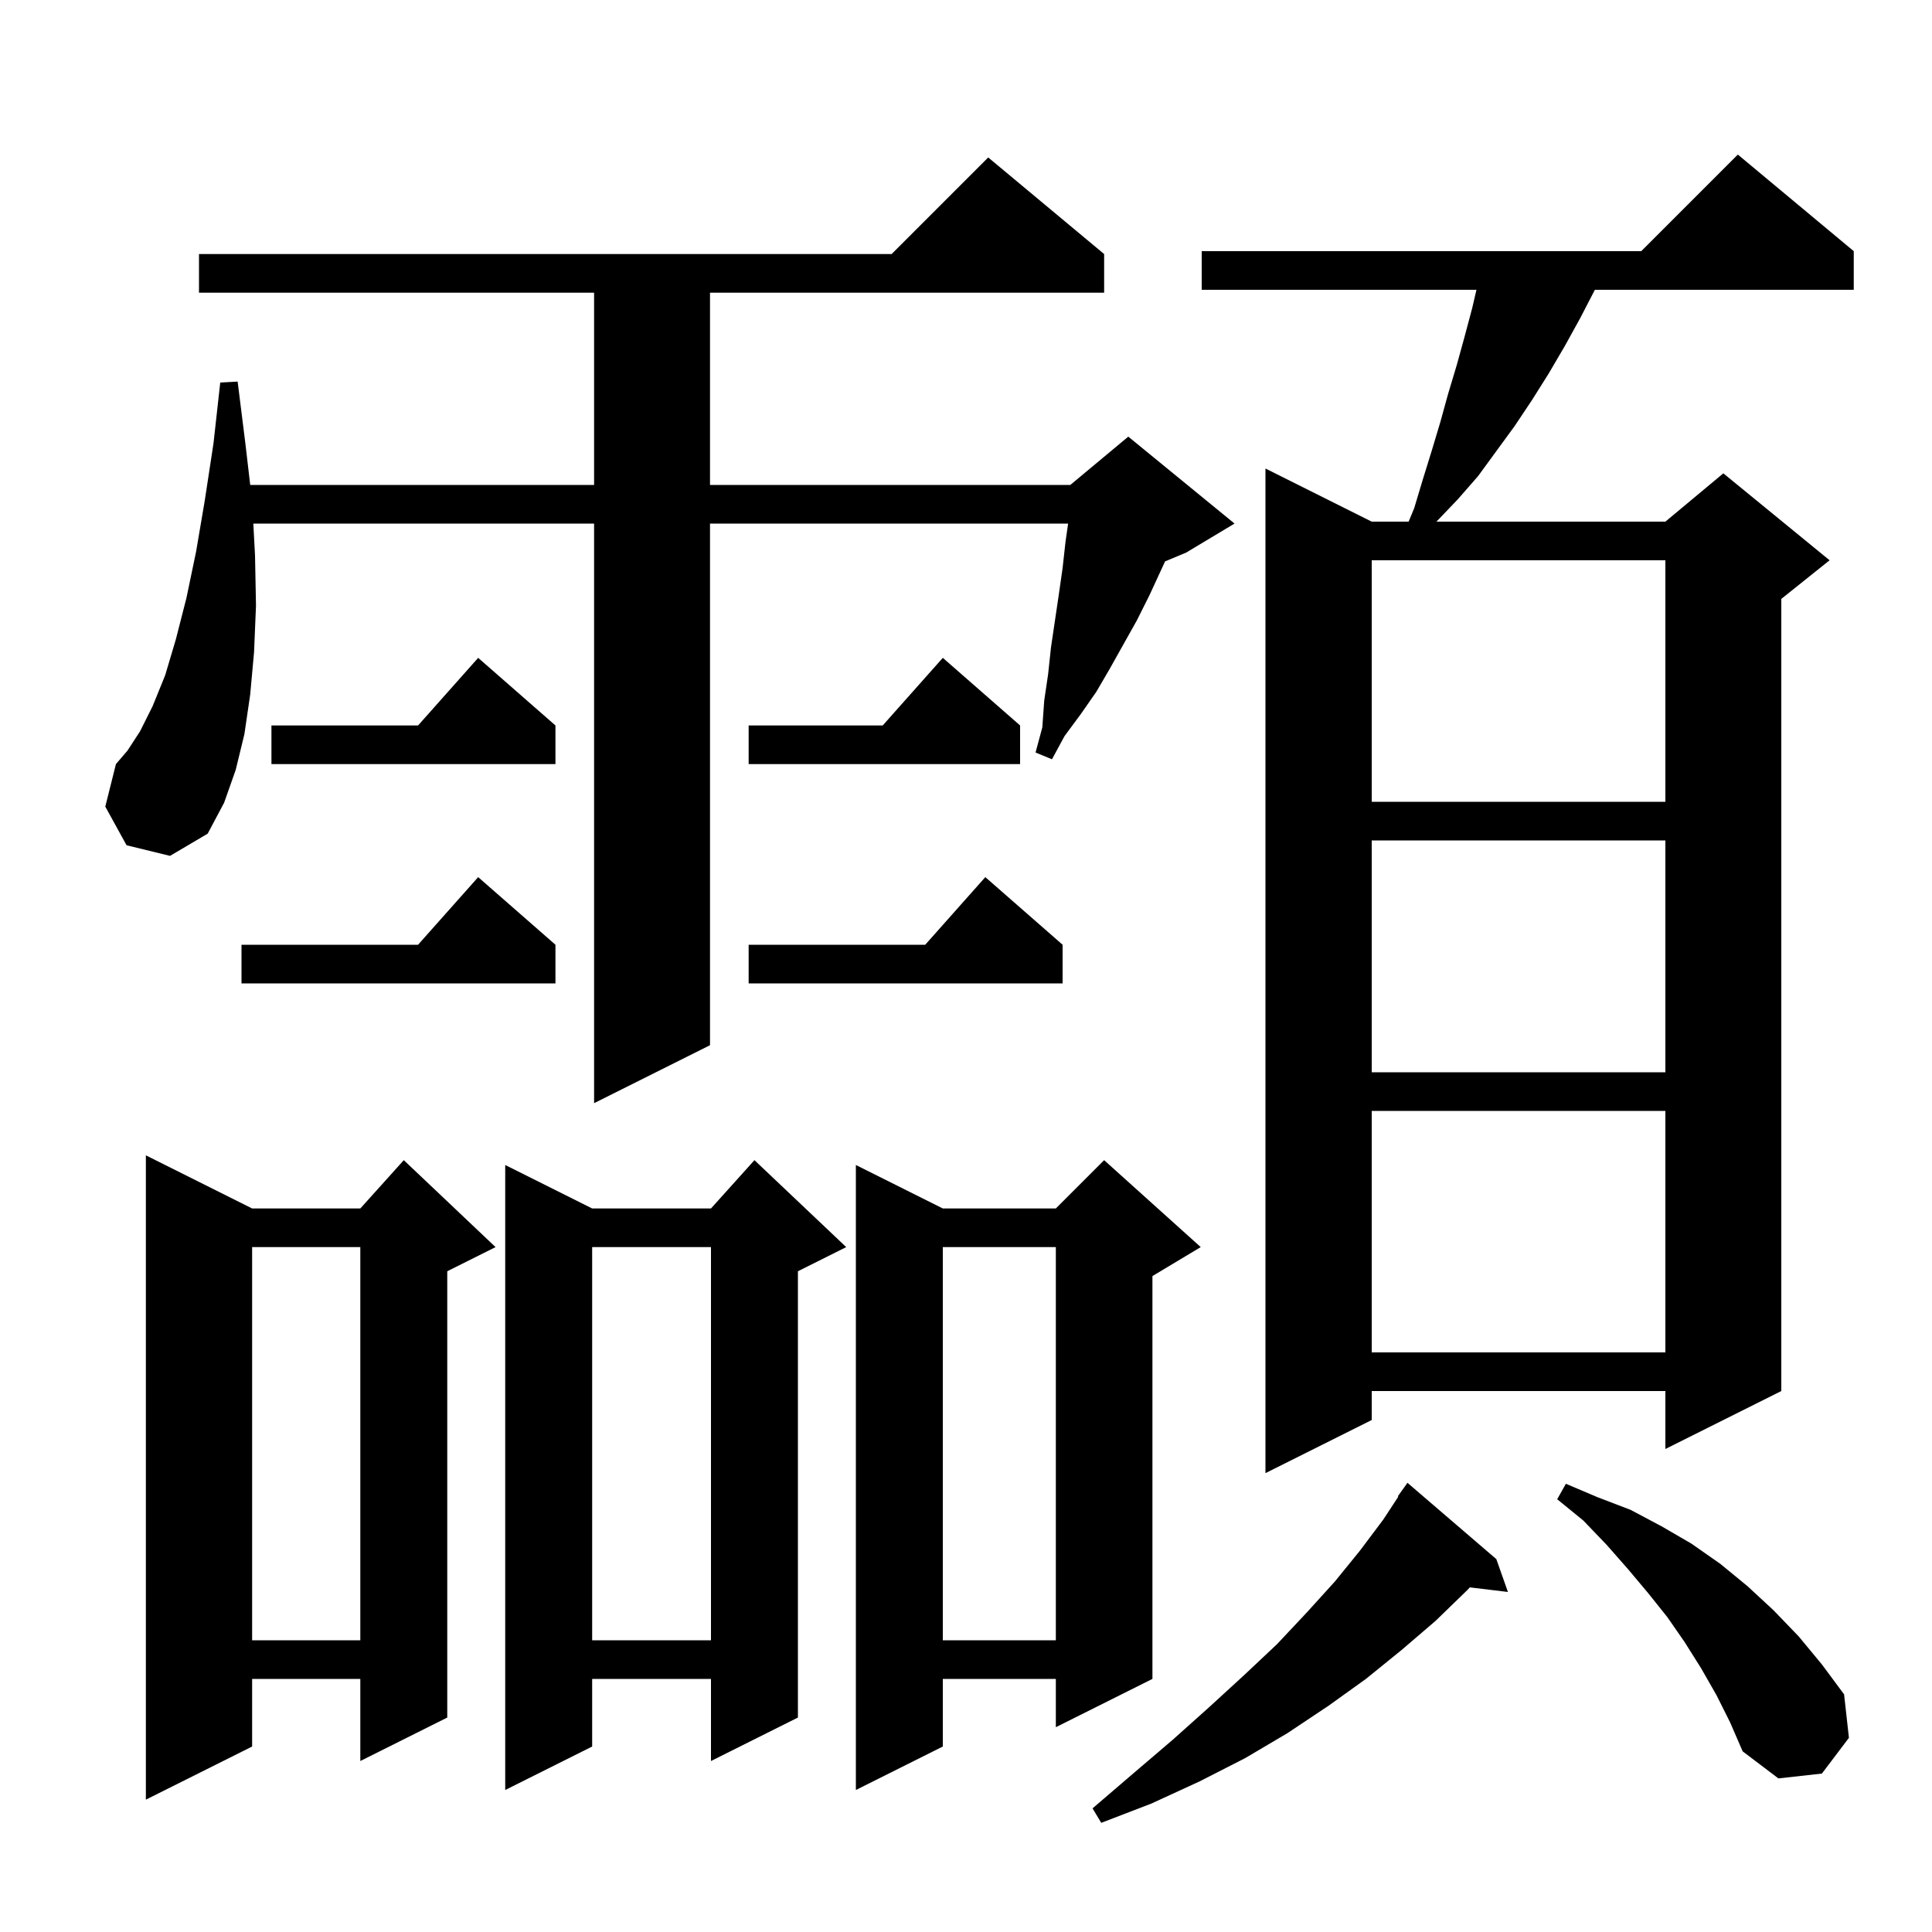 <svg xmlns="http://www.w3.org/2000/svg" xmlns:xlink="http://www.w3.org/1999/xlink" version="1.1" baseProfile="full" viewBox="0 0 200 200" width="200" height="200"><g fill="currentColor"><path d="M 154.9 161.4 L 156.1 164.8 L 152.158 164.324 L 151.9 164.6 L 148.6 167.8 L 145.1 170.8 L 141.4 173.8 L 137.5 176.6 L 133.3 179.4 L 128.9 182.0 L 124.2 184.4 L 119.2 186.7 L 114.0 188.7 L 113.1 187.2 L 117.3 183.6 L 121.4 180.1 L 125.2 176.7 L 128.8 173.4 L 132.2 170.2 L 135.3 166.9 L 138.2 163.7 L 140.8 160.5 L 143.2 157.3 L 144.753 154.934 L 144.7 154.9 L 145.7 153.5 Z M 26.1 125.1 L 37.3 125.1 L 41.8 120.1 L 51.3 129.1 L 46.3 131.6 L 46.3 177.8 L 37.3 182.3 L 37.3 173.8 L 26.1 173.8 L 26.1 180.8 L 15.1 186.3 L 15.1 119.6 Z M 124.3 129.1 L 119.3 132.1 L 119.3 173.8 L 109.3 178.8 L 109.3 173.8 L 97.6 173.8 L 97.6 180.8 L 88.6 185.3 L 88.6 120.6 L 97.6 125.1 L 109.3 125.1 L 114.3 120.1 Z M 87.6 129.1 L 82.6 131.6 L 82.6 177.8 L 73.6 182.3 L 73.6 173.8 L 61.3 173.8 L 61.3 180.8 L 52.3 185.3 L 52.3 120.6 L 61.3 125.1 L 73.6 125.1 L 78.1 120.1 Z M 177.7 175.5 L 176.1 172.7 L 174.4 170.0 L 172.6 167.4 L 170.6 164.9 L 168.5 162.4 L 166.3 159.9 L 163.9 157.4 L 161.2 155.2 L 162.1 153.6 L 165.4 155.0 L 168.8 156.3 L 172.0 158.0 L 175.1 159.8 L 178.1 161.9 L 180.9 164.2 L 183.6 166.7 L 186.2 169.4 L 188.6 172.3 L 190.9 175.4 L 191.4 179.9 L 188.6 183.6 L 184.1 184.1 L 180.4 181.3 L 179.1 178.3 Z M 97.6 129.1 L 97.6 169.8 L 109.3 169.8 L 109.3 129.1 Z M 61.3 129.1 L 61.3 169.8 L 73.6 169.8 L 73.6 129.1 Z M 26.1 129.1 L 26.1 169.8 L 37.3 169.8 L 37.3 129.1 Z M 191.9 26.0 L 191.9 30.0 L 165.1 30.0 L 163.6 32.9 L 162.0 35.8 L 160.3 38.7 L 158.6 41.4 L 156.8 44.1 L 153.0 49.3 L 150.9 51.7 L 148.7 54.0 L 172.4 54.0 L 178.4 49.0 L 189.4 58.0 L 184.4 62.0 L 184.4 144.0 L 172.4 150.0 L 172.4 144.0 L 142.0 144.0 L 142.0 147.0 L 131.0 152.5 L 131.0 48.5 L 142.0 54.0 L 145.821 54.0 L 146.4 52.6 L 147.3 49.6 L 148.2 46.7 L 149.1 43.7 L 149.9 40.8 L 150.8 37.8 L 151.6 34.9 L 152.4 31.9 L 152.843 30.0 L 124.4 30.0 L 124.4 26.0 L 169.9 26.0 L 179.9 16.0 Z M 142.0 115.0 L 142.0 140.0 L 172.4 140.0 L 172.4 115.0 Z M 13.1 87.5 L 10.9 83.5 L 12.0 79.1 L 13.2 77.7 L 14.5 75.7 L 15.8 73.1 L 17.1 69.9 L 18.2 66.2 L 19.3 61.9 L 20.3 57.1 L 21.2 51.8 L 22.1 45.9 L 22.8 39.6 L 24.6 39.5 L 25.4 45.9 L 25.902 50.2 L 61.5 50.2 L 61.5 30.3 L 20.6 30.3 L 20.6 26.3 L 92.3 26.3 L 102.3 16.3 L 114.3 26.3 L 114.3 30.3 L 73.5 30.3 L 73.5 50.2 L 110.8 50.2 L 116.8 45.2 L 127.8 54.2 L 122.8 57.2 L 120.61 58.113 L 119.0 61.6 L 117.7 64.2 L 114.9 69.2 L 113.5 71.6 L 111.9 73.9 L 110.2 76.2 L 108.9 78.6 L 107.2 77.9 L 107.9 75.3 L 108.1 72.5 L 108.5 69.8 L 108.8 67.0 L 109.6 61.6 L 110.0 58.8 L 110.3 56.1 L 110.571 54.2 L 73.5 54.2 L 73.5 108.2 L 61.5 114.2 L 61.5 54.2 L 26.223 54.2 L 26.4 57.5 L 26.5 62.7 L 26.3 67.5 L 25.9 71.9 L 25.3 76.0 L 24.4 79.7 L 23.2 83.1 L 21.5 86.3 L 17.6 88.6 Z M 142.0 87.0 L 142.0 111.0 L 172.4 111.0 L 172.4 87.0 Z M 110.0 97.8 L 110.0 101.8 L 77.5 101.8 L 77.5 97.8 L 95.778 97.8 L 102.0 90.8 Z M 57.5 97.8 L 57.5 101.8 L 25.0 101.8 L 25.0 97.8 L 43.278 97.8 L 49.5 90.8 Z M 142.0 58.0 L 142.0 83.0 L 172.4 83.0 L 172.4 58.0 Z M 105.6 75.1 L 105.6 79.1 L 77.5 79.1 L 77.5 75.1 L 91.378 75.1 L 97.6 68.1 Z M 57.5 75.1 L 57.5 79.1 L 28.1 79.1 L 28.1 75.1 L 43.278 75.1 L 49.5 68.1 Z "/></g></svg>